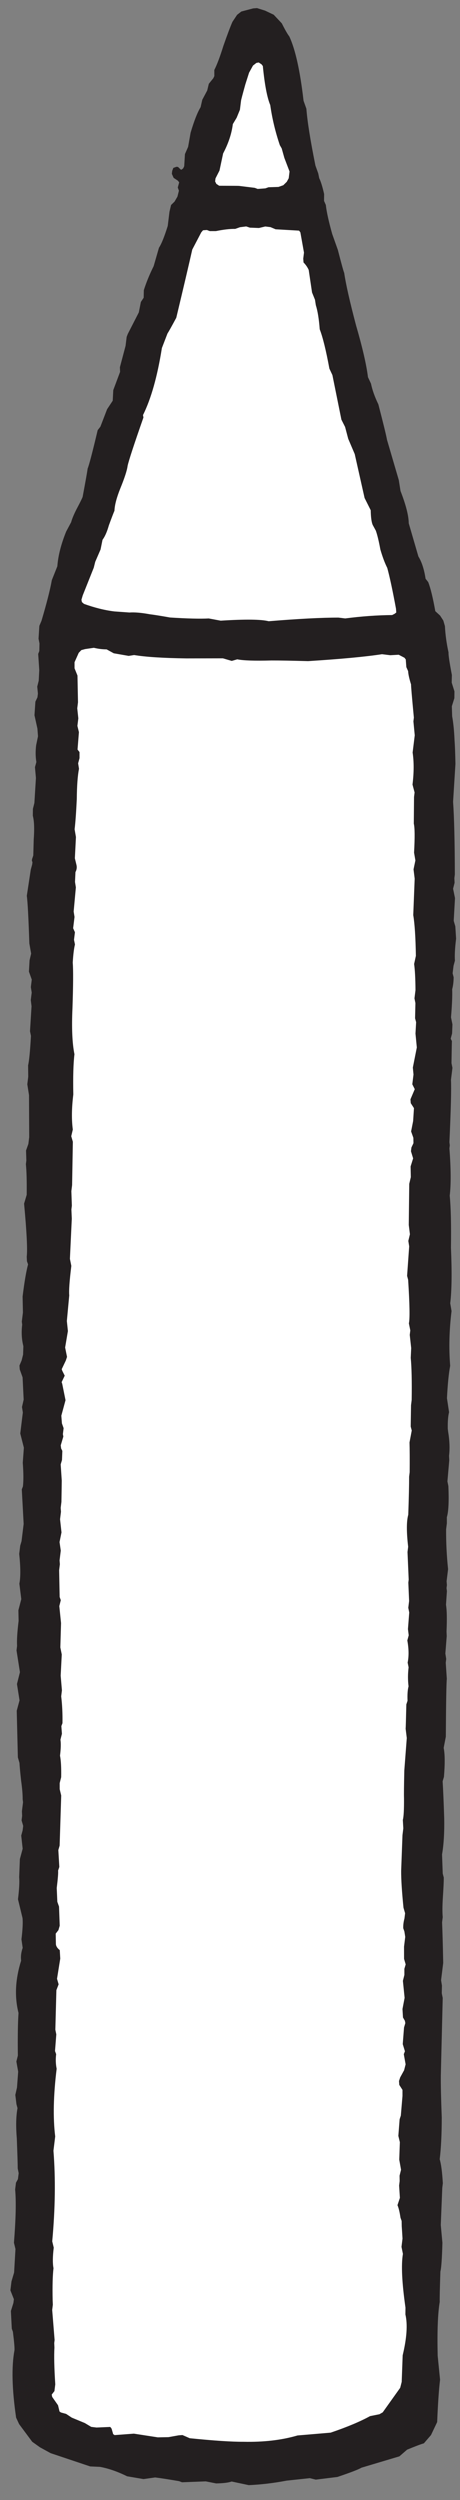 <?xml version="1.0" encoding="UTF-8" standalone="no"?>
<svg width="30px" height="163px" viewBox="0 0 30 163" version="1.1" xmlns="http://www.w3.org/2000/svg" xmlns:xlink="http://www.w3.org/1999/xlink">
    <rect x="0" y="0" width="30" height="163" fill="#808080" stroke="none"/>
    <!-- Generator: Sketch 3.7.2 (28276) - http://www.bohemiancoding.com/sketch -->
    <title>wit potlood</title>
    <desc>Created with Sketch.</desc>
    <defs></defs>
    <g id="Spelletjes" stroke="none" stroke-width="1" fill="none" fill-rule="evenodd">
        <g id="Kleuren" transform="translate(-589, -737)">
            <g id="wit-potlood" transform="translate(606.695, 818.997) rotate(7) translate(-606.695, -818.997) translate(586.462, 738.052)">
                <path d="M24.182,41.164 C24.05,40.999 23.869,40.933 23.639,40.966 C23.375,40.999 23.178,41.015 23.046,41.015 C22.685,40.983 22.208,41.065 21.615,41.262 C20.924,41.46 20.447,41.575 20.184,41.608 C18.769,41.904 17.684,42.085 16.927,42.151 C15.677,42.282 14.723,42.381 14.065,42.447 C11.564,42.611 9.689,42.759 8.439,42.891 C6.794,43.056 5.774,43.138 5.379,43.138 C4.82,43.006 4.376,42.924 4.047,42.891 C3.422,42.858 3.043,43.039 2.912,43.434 C2.846,43.697 2.846,43.928 2.912,44.125 C2.945,44.257 2.994,44.487 3.06,44.816 L3.306,46.494 C3.471,47.251 3.586,48.222 3.652,49.406 L3.899,52.219 C3.997,53.799 4.08,54.704 4.145,54.934 C4.31,55.461 4.425,56.365 4.491,57.649 C4.524,58.34 4.622,59.409 4.787,60.857 C4.787,61.153 4.869,61.614 5.034,62.239 C5.067,62.502 5.067,62.913 5.034,63.473 C5.165,64.131 5.297,65.151 5.429,66.533 C5.856,69.955 6.087,71.88 6.119,72.308 C6.185,73.558 6.399,75.401 6.761,77.836 L7.057,80.55 C7.057,81.175 7.156,82.113 7.353,83.364 C7.353,84.022 7.403,84.992 7.501,86.276 L7.649,87.658 C7.616,87.987 7.649,88.464 7.748,89.089 C7.748,89.155 7.715,89.286 7.649,89.484 C7.583,89.681 7.567,89.813 7.6,89.879 C7.633,90.01 7.682,90.175 7.748,90.372 C7.781,90.504 7.764,90.668 7.699,90.866 L7.995,91.606 C8.061,91.771 8.061,92.001 7.995,92.297 C7.929,92.626 7.896,92.84 7.896,92.939 C8.093,93.729 8.192,94.14 8.192,94.173 C8.126,95.324 8.192,96.246 8.39,96.937 C8.488,97.266 8.554,97.759 8.587,98.417 C8.587,99.108 8.636,99.602 8.735,99.898 C8.834,100.194 8.867,100.638 8.834,101.231 C8.932,101.626 8.982,102.037 8.982,102.465 L9.327,105.327 C9.557,106.611 9.821,108.519 10.117,111.053 C10.248,111.678 10.364,112.616 10.462,113.866 L10.709,116.729 C10.841,117.42 10.956,118.374 11.054,119.591 C11.186,120.941 11.285,121.878 11.351,122.405 L11.696,125.169 C11.795,125.564 11.778,126.041 11.647,126.6 C11.68,126.929 11.828,127.34 12.091,127.834 C12.222,128.393 12.255,129.298 12.189,130.549 L12.979,137.804 C13.012,138.396 13.078,138.89 13.176,139.285 C13.308,139.91 13.407,140.914 13.473,142.296 L13.818,145.356 C14.015,146.639 14.229,148.564 14.46,151.13 L14.953,153.894 C14.986,154.256 15.068,154.816 15.2,155.573 L15.15,156.165 C15.15,156.329 15.233,156.51 15.397,156.708 C15.496,156.839 15.611,157.037 15.743,157.3 C15.808,157.399 16.006,157.465 16.335,157.497 C16.598,157.662 17.042,157.81 17.667,157.942 C17.832,158.008 18.079,158.008 18.408,157.942 C18.737,157.843 18.967,157.827 19.098,157.892 C19.23,157.958 19.329,158.106 19.395,158.337 C19.46,158.369 19.691,158.337 20.085,158.238 C20.414,158.172 20.892,158.139 21.517,158.139 C22.142,158.139 22.602,158.123 22.898,158.09 C23.096,158.057 23.31,158.008 23.54,157.942 C23.77,157.909 24.001,157.925 24.231,157.991 C24.461,158.057 24.922,158.04 25.613,157.942 C28.08,157.81 29.906,157.497 31.091,157.004 C31.387,156.905 31.847,156.79 32.472,156.658 C33.097,156.56 33.558,156.445 33.854,156.313 C34.117,156.214 34.512,156 35.039,155.671 C35.532,155.342 35.927,155.128 36.223,155.03 C36.552,154.898 36.848,154.569 37.111,154.043 C37.342,153.582 37.506,153.138 37.605,152.71 C37.671,152.414 37.671,152.002 37.605,151.476 C37.539,150.785 37.506,150.374 37.506,150.242 C37.539,149.584 37.407,148.63 37.111,147.379 C36.815,146.096 36.667,145.125 36.667,144.467 C36.667,143.908 36.486,142.97 36.124,141.654 C35.993,141.325 35.927,140.881 35.927,140.321 C35.927,139.696 35.91,139.235 35.877,138.939 C35.548,137.722 35.4,136.817 35.433,136.225 C35.466,135.632 35.483,135.155 35.483,134.793 C35.45,134.201 35.335,133.773 35.137,133.51 C35.039,133.346 35.039,133.115 35.137,132.819 C35.269,132.391 35.335,132.161 35.335,132.128 C35.335,131.7 35.236,131.322 35.039,130.993 C34.874,130.532 34.858,130.039 34.989,129.512 C35.022,129.413 34.973,129.249 34.841,129.019 C34.742,128.755 34.693,128.574 34.693,128.476 C34.726,128.015 34.66,127.439 34.496,126.748 C34.561,126.222 34.578,125.843 34.545,125.613 L34.101,122.652 C34.068,122.257 33.986,121.763 33.854,121.171 L33.509,119.69 C33.476,118.374 33.41,117.403 33.311,116.778 C33.114,115.495 32.999,114.508 32.966,113.817 C32.999,112.468 32.949,111.497 32.818,110.905 C32.653,110.148 32.522,109.177 32.423,107.993 C32.291,106.084 32.226,105.113 32.226,105.081 C31.897,102.58 31.65,100.688 31.485,99.405 C31.222,97.134 31.025,95.242 30.893,93.729 C30.63,91.195 30.433,89.286 30.301,88.003 C30.235,87.378 30.087,86.457 29.857,85.239 C29.626,84.022 29.478,83.1 29.413,82.475 C29.084,79.81 28.87,77.819 28.771,76.503 C28.541,75.286 28.475,74.364 28.574,73.739 C28.639,73.443 28.607,72.999 28.475,72.406 C28.343,71.781 28.294,71.321 28.327,71.024 C28.36,70.794 28.327,70.564 28.228,70.333 C28.097,69.971 28.031,69.774 28.031,69.741 C28.13,69.445 28.162,69.215 28.13,69.05 C28.031,68.82 27.981,68.639 27.981,68.507 C28.047,67.158 27.981,66.155 27.784,65.496 C27.685,65.102 27.636,64.674 27.636,64.213 C27.504,63.621 27.439,63.16 27.439,62.831 C27.34,62.107 27.274,61.564 27.241,61.202 C27.241,60.61 27.208,60.166 27.143,59.87 C26.945,59.08 26.781,58.126 26.649,57.007 C26.55,55.724 26.468,54.753 26.402,54.095 C26.007,51.561 25.744,49.653 25.613,48.37 C25.448,47.712 25.366,47.218 25.366,46.889 C25.366,46.198 25.317,45.655 25.218,45.26 C25.053,43.944 24.84,42.99 24.576,42.397 C24.445,41.739 24.313,41.328 24.182,41.164 L24.182,41.164 Z" id="Shape" fill="#FFFFFF"></path>
                <path d="M23.096,40.769 C22.701,40.703 22.142,40.769 21.418,40.966 C20.464,41.229 19.888,41.377 19.691,41.41 C18.934,41.608 17.848,41.772 16.434,41.904 C14.69,42.167 13.621,42.282 13.226,42.249 L12.88,42.348 L12.634,42.348 L12.338,42.249 L9.969,42.595 C9.541,42.562 8.965,42.595 8.241,42.694 C7.452,42.759 6.876,42.792 6.514,42.792 L6.169,42.891 L5.28,42.842 L4.787,42.644 L4.293,42.644 L3.899,42.595 L3.257,42.743 L2.912,42.94 L2.714,43.237 L2.517,43.928 L2.566,44.421 L2.764,44.865 L3.06,46.543 L3.06,46.988 L3.208,48.123 L3.306,48.518 L3.405,49.702 L3.504,49.85 L3.553,50.196 L3.553,50.492 L3.603,50.837 L3.701,52.812 L3.652,52.812 C3.784,53.371 3.849,54.029 3.849,54.786 L3.997,55.329 L4.096,56.76 L4.244,57.106 L4.244,58.241 L4.343,58.586 L4.442,60.117 L4.54,60.511 L4.54,61.301 L4.639,61.548 L4.738,62.239 L4.738,63.423 C4.836,63.917 4.968,64.921 5.132,66.434 C5.231,67.685 5.396,68.672 5.626,69.396 C5.626,69.955 5.692,70.761 5.823,71.814 C5.889,72.933 5.971,73.739 6.07,74.233 L6.07,74.776 L6.218,75.072 C6.416,76.849 6.514,77.77 6.514,77.836 L6.514,78.28 L6.613,78.773 L6.613,79.218 L6.662,79.464 L6.662,79.761 L6.761,80.057 L6.958,82.673 L7.057,83.117 C7.09,83.512 7.123,84.137 7.156,84.992 L7.156,85.437 L7.254,85.831 L7.254,86.374 L7.205,86.671 L7.403,87.362 L7.353,88.447 L7.501,88.99 L7.501,89.188 L7.304,89.829 L7.353,90.076 L7.501,90.323 L7.403,90.619 L7.403,90.816 L7.748,91.754 L7.748,91.804 C7.748,92.264 7.715,92.61 7.649,92.84 L7.748,93.383 L7.896,93.729 L7.896,94.173 L7.797,94.765 L7.896,95.061 L7.995,95.209 L8.044,96.69 L8.143,97.085 C8.176,97.381 8.225,97.842 8.291,98.467 L8.291,98.812 L8.34,99.059 L8.34,99.602 L8.488,100.046 L8.538,100.392 L8.488,101.083 L8.636,101.626 C8.702,101.823 8.702,102.02 8.636,102.218 L8.735,102.514 L8.735,102.86 L8.982,104.686 L9.031,104.834 L9.031,105.179 L9.426,107.894 L9.525,108.338 L9.673,109.72 L9.87,110.609 L9.821,111.003 C10.018,111.727 10.117,112.303 10.117,112.731 L10.067,112.928 L10.166,113.422 L10.166,113.817 C10.232,114.047 10.265,114.409 10.265,114.903 L10.512,116.235 L10.413,116.63 L10.512,117.074 L10.66,117.469 C10.725,118.423 10.791,118.999 10.857,119.197 L10.956,120.677 L10.906,120.973 L11.005,121.862 L11.054,122.109 L11.104,123.491 C11.17,124.05 11.268,124.461 11.4,124.725 C11.4,124.988 11.449,125.366 11.548,125.86 L11.548,126.107 L11.4,126.353 L11.4,126.699 L11.499,127.192 C11.564,127.357 11.663,127.489 11.795,127.587 L11.893,128.031 L11.844,129.364 L11.943,129.66 L11.844,130.006 C11.91,130.466 11.926,130.845 11.893,131.141 C12.025,131.799 12.091,132.309 12.091,132.671 L12.239,132.967 C12.206,133.23 12.222,133.592 12.288,134.053 L12.338,134.25 L12.486,135.188 C12.551,137.031 12.716,138.495 12.979,139.581 L12.979,140.469 C13.341,142.246 13.555,144.221 13.621,146.392 L13.719,146.787 L14.065,150.193 L14.163,150.489 C14.131,150.719 14.246,151.46 14.509,152.71 L14.509,152.957 L14.608,153.253 C14.673,154.141 14.789,154.914 14.953,155.573 L14.953,155.918 L14.805,156.264 L14.854,156.51 L15.299,157.004 L15.447,157.448 L15.693,157.646 L16.039,157.646 C16.335,157.81 16.779,157.958 17.371,158.09 L17.815,158.287 L18.21,158.287 L18.654,158.188 L19,158.188 L19.148,158.534 L19.345,158.633 L19.444,158.633 L20.727,158.386 L22.306,158.435 L22.997,158.337 L23.639,158.139 L23.787,158.139 L24.28,158.287 C26.123,158.221 27.323,158.156 27.883,158.09 C29.232,157.925 30.4,157.629 31.387,157.201 L33.459,156.757 C34.479,156.296 35.302,155.836 35.927,155.375 L36.568,155.178 L36.864,154.931 L37.802,153.154 L37.901,152.661 L37.851,151.772 C37.786,151.575 37.753,151.295 37.753,150.933 C37.884,149.88 37.835,148.975 37.605,148.218 C37.605,147.824 37.473,147.182 37.21,146.294 C37.013,145.438 36.914,144.78 36.914,144.319 L36.766,143.875 L36.766,143.381 L36.667,142.542 L36.568,142.148 L36.47,141.95 L36.223,141.259 L36.322,140.766 L36.124,139.926 L36.124,139.63 L36.075,139.285 L36.124,138.89 L35.927,138.248 L35.877,137.113 L35.729,136.669 L35.68,135.682 L35.729,135.484 C35.664,134.892 35.647,134.448 35.68,134.152 L35.581,133.658 L35.335,133.214 L35.335,133.066 L35.581,132.523 L35.581,132.029 L35.384,131.437 L35.433,131.19 L35.236,130.746 L35.187,129.759 L35.285,129.413 L35.088,128.969 L34.989,128.476 L34.989,127.785 L34.792,126.699 L34.792,126.304 L34.742,125.909 L34.792,125.564 L34.644,125.218 L34.545,124.428 L34.594,123.787 L34.348,123.244 L34.348,122.257 L34.2,121.911 L33.558,117.222 L33.41,114.804 C33.311,114.409 33.229,113.833 33.163,113.076 L33.213,112.879 L33.114,110.954 L32.966,110.312 L32.818,108.733 C32.752,108.239 32.736,107.861 32.768,107.598 C32.67,107.17 32.62,106.742 32.62,106.315 L32.522,106.018 C32.587,105.525 32.538,105.064 32.374,104.636 L32.374,104.291 L32.176,102.465 C32.176,102.333 32.094,101.807 31.929,100.885 L31.979,100.688 L31.633,98.911 L31.633,98.565 C31.469,97.315 31.387,96.608 31.387,96.443 C31.288,95.357 31.206,94.551 31.14,94.025 L31.189,93.679 C31.091,92.857 30.992,92.231 30.893,91.804 L30.992,91.014 L30.893,90.718 L30.794,89.632 L30.696,89.385 L30.696,88.99 C30.597,87.773 30.465,86.868 30.301,86.276 L30.252,85.634 L30.104,84.844 L30.104,84.499 L29.906,84.055 C29.939,83.758 29.807,82.821 29.511,81.241 L29.413,80.994 L29.314,79.07 L29.215,78.724 L29.265,78.329 L29.117,77.688 L28.87,75.072 L28.87,74.578 L28.82,74.282 L28.87,73.394 L28.722,72.9 L28.722,72.703 L28.771,72.406 L28.722,71.962 L28.574,71.617 L28.623,70.975 L28.524,70.087 L28.278,69.692 L28.278,69.593 L28.426,69.099 L28.426,68.853 L28.228,68.557 L28.228,68.359 C28.294,68.03 28.278,67.734 28.179,67.471 L28.278,66.138 L28.031,65.25 L27.981,64.509 L27.883,64.213 L27.784,63.275 L27.685,63.029 L27.685,62.486 C27.62,61.696 27.537,61.12 27.439,60.758 L27.488,60.265 C27.323,59.047 27.159,58.159 26.994,57.599 L26.797,55.23 L26.649,54.638 L26.649,54.046 L26.501,53.552 L26.353,51.923 L26.254,51.627 L26.057,49.998 L26.057,49.653 L25.909,49.159 L25.81,47.777 L25.613,47.136 L25.662,46.001 L25.415,45.063 L25.415,44.865 L24.971,42.644 C24.807,42.184 24.708,41.904 24.675,41.805 L24.527,41.558 L24.428,41.015 L24.231,40.818 L23.737,40.621 C23.343,40.686 23.129,40.736 23.096,40.769 L23.096,40.769 Z M22.652,41.312 L22.8,41.262 L23.145,41.312 C23.244,41.246 23.408,41.196 23.639,41.164 L23.935,41.312 L24.033,41.756 L24.182,42.003 C24.182,42.068 24.28,42.332 24.478,42.792 C24.511,43.286 24.659,43.993 24.922,44.915 L24.922,45.161 L25.119,46.05 L25.119,47.185 C25.284,47.942 25.366,48.633 25.366,49.258 L25.514,49.752 C25.481,50.179 25.547,50.854 25.711,51.775 L25.81,52.071 L25.909,52.565 L26.007,53.651 L26.106,54.144 L26.106,54.687 L26.254,55.329 L26.452,57.698 C26.616,58.257 26.781,59.113 26.945,60.265 L26.896,60.808 C26.994,61.17 27.077,61.745 27.143,62.535 L27.143,63.078 L27.241,63.374 L27.34,64.361 L27.488,64.608 L27.488,65.348 L27.735,66.237 L27.636,67.52 L27.735,67.964 L27.685,68.359 L27.735,68.705 L27.883,69.001 L27.735,69.593 L27.784,69.939 L28.031,70.235 L28.08,70.975 L28.031,71.715 L28.228,72.11 L28.228,72.357 L28.179,72.653 L28.179,72.999 L28.327,73.443 L28.278,74.381 L28.376,74.627 L28.327,75.072 L28.574,77.786 L28.722,78.181 L28.87,81.093 L29.018,81.389 C29.281,82.87 29.413,83.775 29.413,84.104 L29.561,84.598 L29.561,84.894 L29.659,85.535 L29.758,85.733 L29.758,86.374 C29.923,86.934 30.054,87.822 30.153,89.04 L30.153,89.434 L30.252,89.731 L30.35,90.816 L30.449,91.063 L30.35,91.804 C30.449,92.231 30.548,92.873 30.646,93.729 L30.597,94.025 C30.663,94.551 30.745,95.374 30.844,96.493 L30.844,96.838 C30.91,97.43 31.008,98.023 31.14,98.615 L31.091,98.911 L31.436,100.688 L31.436,100.885 L31.683,102.86 L31.683,103.057 C31.749,103.254 31.781,103.551 31.781,103.945 L31.831,104.291 L31.831,104.686 C31.962,105.081 32.028,105.541 32.028,106.068 L32.078,106.413 C32.078,106.841 32.127,107.252 32.226,107.647 L32.423,110.411 L32.571,111.003 L32.67,112.83 L32.62,113.076 C32.686,113.471 32.768,114.08 32.867,114.903 L32.966,116.285 L33.065,116.828 L33.015,117.272 L33.706,122.059 L33.805,122.405 C33.871,122.635 33.871,122.849 33.805,123.046 L33.805,123.392 L33.953,123.589 L34.052,123.886 L34.052,124.478 L34.15,125.317 L34.249,125.613 L34.249,125.909 L34.298,126.304 L34.249,126.748 L34.446,127.834 L34.446,128.525 L34.545,129.167 L34.693,129.364 L34.693,129.463 L34.644,129.71 L34.693,130.845 L34.89,131.289 L34.841,131.486 L35.039,132.128 L35.039,132.424 L34.841,132.918 L34.792,133.214 L34.841,133.559 L35.088,133.856 L35.137,134.201 C35.104,134.464 35.121,134.876 35.187,135.435 L35.137,135.632 L35.187,136.817 L35.335,137.212 L35.433,138.347 L35.532,138.643 L35.581,138.939 L35.532,139.334 L35.631,139.68 L35.631,139.976 L35.779,140.766 L35.68,141.308 L35.927,142.148 L36.026,142.345 L36.124,142.641 L36.223,143.431 L36.223,143.974 L36.371,144.418 C36.371,145.372 36.585,146.524 37.013,147.873 L37.062,148.317 C37.292,148.975 37.342,149.847 37.21,150.933 L37.358,152.611 L37.259,153.006 L36.42,154.585 L36.322,154.684 L35.68,154.931 C35.121,155.326 34.331,155.77 33.311,156.264 L31.189,156.708 C29.84,157.267 27.554,157.613 24.33,157.744 L23.885,157.596 L23.54,157.596 L22.898,157.843 L22.257,157.892 L20.678,157.843 L19.543,158.09 L19.444,157.843 L19.197,157.646 L18.605,157.646 L18.161,157.794 L17.914,157.744 L17.519,157.596 C16.861,157.399 16.417,157.234 16.187,157.103 L15.891,157.103 L15.743,156.757 L15.348,156.313 L15.496,156.066 L15.496,155.523 C15.397,154.306 15.249,153.434 15.052,152.907 L15.052,152.661 L14.706,150.736 L14.706,150.39 L14.608,150.094 L14.262,146.688 L14.163,146.294 C14.131,144.451 13.917,142.493 13.522,140.42 L13.473,139.482 C13.242,138.396 13.094,136.932 13.028,135.09 C12.963,134.662 12.913,134.349 12.88,134.152 L12.831,133.954 L12.732,132.918 L12.634,132.572 C12.634,132.243 12.568,131.75 12.436,131.092 C12.469,130.861 12.453,130.516 12.387,130.055 L12.535,129.611 L12.387,129.265 L12.387,127.982 L12.288,127.34 L12.041,127.094 L11.992,126.995 L11.943,126.699 L11.943,126.452 L12.041,126.255 L12.091,125.86 L11.893,124.577 L11.795,124.231 L11.647,123.441 L11.597,122.059 C11.531,121.566 11.482,121.204 11.449,120.973 L11.499,120.677 C11.301,118.539 11.202,117.436 11.202,117.37 L10.956,116.63 L11.054,116.235 L10.709,113.767 C10.709,113.405 10.676,113.126 10.61,112.928 L10.66,112.731 C10.627,112.139 10.528,111.546 10.364,110.954 L10.413,110.559 L10.166,109.621 C10.166,108.93 10.1,108.322 9.969,107.795 L9.821,106.216 L9.722,106.018 L9.574,105.13 L9.574,104.735 L9.475,104.538 L9.228,102.86 L9.278,102.465 L9.179,102.169 C9.212,101.938 9.163,101.56 9.031,101.033 C9.097,100.408 9.048,99.898 8.883,99.503 L8.883,99.01 L8.834,98.812 L8.834,98.417 L8.686,96.986 L8.587,96.591 L8.488,95.061 L8.39,94.864 L8.34,94.716 L8.439,94.123 L8.439,93.975 L8.39,93.58 L8.241,93.235 L8.192,92.889 C8.258,92.659 8.291,92.297 8.291,91.804 L8.241,91.557 L7.945,90.718 L7.945,90.668 L8.044,90.422 L8.044,90.175 L7.847,89.829 L7.995,89.286 L8.044,88.941 L7.896,88.349 C7.929,87.888 7.945,87.542 7.945,87.312 L7.748,86.671 L7.797,86.374 C7.797,85.947 7.764,85.618 7.699,85.387 L7.699,84.943 C7.633,84.68 7.6,84.038 7.6,83.018 L7.452,82.574 C7.353,81.422 7.287,80.55 7.254,79.958 L7.205,79.711 L7.205,79.366 L7.156,79.168 L7.156,78.724 L7.057,78.181 C7.09,77.819 7.057,77.276 6.958,76.552 C6.827,75.697 6.761,75.154 6.761,74.924 L6.564,74.627 L6.613,74.183 C6.448,73.295 6.366,72.489 6.366,71.765 C6.202,70.679 6.119,69.856 6.119,69.297 C5.889,68.606 5.725,67.635 5.626,66.385 C5.494,64.904 5.379,63.917 5.28,63.423 L5.28,62.19 L5.182,61.4 L5.034,61.153 L5.083,60.462 L4.984,60.067 L4.886,58.488 L4.787,58.142 L4.738,57.55 L4.787,57.353 L4.787,56.958 L4.59,56.612 L4.491,55.23 L4.343,54.737 C4.376,54.309 4.343,53.651 4.244,52.762 C4.145,51.907 4.113,51.249 4.145,50.788 L4.096,50.492 L4.096,50.146 L4.047,49.9 L4.047,49.702 L3.948,49.505 L3.849,48.419 L3.751,48.024 L3.701,47.531 L3.553,46.938 L3.603,46.494 C3.471,45.902 3.372,45.31 3.306,44.717 L3.109,44.273 L3.06,43.977 L3.208,43.483 L3.306,43.335 L3.948,43.138 L4.688,43.187 L5.182,43.385 L6.267,43.434 L6.613,43.335 C6.975,43.335 7.534,43.286 8.291,43.187 C9.015,43.088 9.574,43.056 9.969,43.088 L11.202,42.891 C11.696,42.891 12.074,42.858 12.338,42.792 C12.469,42.858 12.683,42.891 12.979,42.891 L13.325,42.792 C14.706,42.792 16.368,42.611 18.309,42.249 C20.842,41.723 22.29,41.41 22.652,41.312 L22.652,41.312 Z" id="Shape" fill="#FFFFFF"></path>
                <path d="M7.6,15.103 C7.337,15.366 7.156,15.811 7.057,16.436 C7.057,16.502 7.024,16.995 6.958,17.917 C6.925,18.246 6.893,18.756 6.86,19.447 C6.794,20.072 6.695,20.565 6.564,20.927 C6.202,22.178 5.971,23.165 5.873,23.889 C5.609,25.666 5.461,26.587 5.429,26.653 C5.363,26.949 5.017,28.89 4.392,32.477 C3.964,34.813 3.537,36.721 3.109,38.202 L2.714,39.683 C2.681,39.913 2.764,40.078 2.961,40.176 C3.06,40.209 3.274,40.242 3.603,40.275 C3.997,40.341 4.474,40.374 5.034,40.374 C5.363,40.341 5.84,40.308 6.465,40.275 C9.36,40.275 11.351,40.193 12.436,40.028 C12.897,39.897 13.538,39.798 14.361,39.732 C15.315,39.666 15.973,39.601 16.335,39.535 C17.19,39.337 18.473,39.14 20.184,38.943 L21.763,38.597 C22.619,38.465 23.063,38.367 23.096,38.301 C23.227,38.169 23.211,37.939 23.046,37.61 C22.882,37.281 22.767,37.05 22.701,36.919 C22.537,36.261 22.388,35.767 22.257,35.438 C21.961,34.912 21.747,34.484 21.615,34.155 C21.451,33.661 21.237,33.201 20.974,32.773 C20.809,32.115 20.628,31.638 20.431,31.342 C20.299,31.111 20.135,30.667 19.937,30.009 C19.74,29.417 19.329,28.495 18.704,27.245 C18.111,26.093 17.717,25.172 17.519,24.481 C17.256,23.593 16.911,22.688 16.483,21.766 C16.154,20.516 15.841,19.595 15.545,19.002 L14.805,16.781 C14.608,16.551 14.476,16.386 14.41,16.288 C14.344,15.63 14.262,15.153 14.163,14.856 C14.032,14.56 13.917,14.379 13.818,14.313 C13.719,14.248 13.489,14.248 13.127,14.313 C12.831,14.346 12.37,14.363 11.745,14.363 C11.153,14.363 10.693,14.396 10.364,14.462 C9.706,14.593 9.212,14.725 8.883,14.856 C8.192,14.856 7.764,14.939 7.6,15.103 L7.6,15.103 Z" id="Shape" fill="#FFFFFF"></path>
                <path d="M10.66,14.215 L10.413,14.165 L8.439,14.659 L8.093,14.708 L7.847,14.659 L7.551,14.807 L7.304,15.004 L6.86,16.238 C6.761,17.258 6.58,18.788 6.317,20.829 L5.675,22.902 C5.544,25.04 5.313,26.537 4.984,27.393 L4.984,27.59 C4.59,29.532 4.392,30.552 4.392,30.651 C4.359,30.947 4.261,31.49 4.096,32.279 C3.932,32.937 3.849,33.464 3.849,33.859 C3.553,35.109 3.389,35.751 3.356,35.784 L3.306,36.425 L3.01,37.215 L2.961,37.659 C2.632,38.91 2.451,39.65 2.418,39.88 L2.517,40.176 L2.764,40.374 L4.935,40.67 L5.626,40.571 L5.922,40.621 C6.383,40.522 7.106,40.505 8.093,40.571 C8.587,40.571 9.311,40.538 10.265,40.473 L12.486,40.324 L12.436,40.028 L12.486,40.275 C13.538,40.045 14.377,39.979 15.002,40.078 L19.543,39.239 L19.937,39.239 L22.997,38.646 L23.293,38.498 L23.441,38.252 L23.441,37.906 C23.31,37.61 22.997,36.721 22.504,35.241 C22.306,34.978 22.109,34.616 21.911,34.155 C21.747,33.628 21.599,33.234 21.467,32.97 L21.221,32.575 C21.122,32.378 21.04,32.082 20.974,31.687 C20.743,31.292 20.579,31.045 20.48,30.947 C19.987,29.631 19.658,28.693 19.493,28.133 L18.95,27.245 L18.654,26.455 L18.358,26.06 L17.421,23.247 L17.174,22.852 C16.878,22.128 16.631,21.421 16.434,20.73 L16.236,20.384 C16.203,19.858 16.055,19.348 15.792,18.854 L15.693,18.509 L15.447,18.065 L15.052,16.633 L14.657,16.14 L14.657,15.597 L14.213,14.215 L13.966,14.017 L13.621,13.968 L12.387,14.067 L11.992,14.017 L11.597,14.017 L11.153,14.165 L10.66,14.215 L10.66,14.215 Z M7.896,15.202 L8.093,15.251 L8.587,15.202 L9.771,14.906 L10.117,14.758 L10.413,14.708 L11.301,14.708 L11.696,14.56 L11.943,14.511 L12.338,14.61 L13.621,14.511 L13.719,14.511 L14.114,15.646 L14.114,16.041 L14.163,16.386 L14.46,16.683 L14.558,16.831 L14.953,18.262 L15.2,18.706 L15.299,19.052 C15.463,19.381 15.611,19.874 15.743,20.532 L15.94,20.927 C16.137,21.717 16.384,22.441 16.68,23.099 L16.927,23.494 L17.865,26.307 L18.161,26.702 L18.457,27.442 L19,28.38 L20.036,31.193 L20.48,31.884 C20.546,32.312 20.628,32.625 20.727,32.822 L20.974,33.217 C21.566,34.599 21.911,35.356 22.01,35.488 C22.175,35.817 22.323,36.327 22.454,37.018 L22.898,38.005 L22.898,38.103 L22.849,38.153 L19.888,38.696 C19.263,38.63 18.44,38.712 17.421,38.943 C16.302,39.239 15.479,39.436 14.953,39.535 C14.591,39.469 14.015,39.469 13.226,39.535 L11.893,39.88 L11.054,39.831 C10.791,39.897 9.969,39.963 8.587,40.028 L6.218,40.028 L5.922,40.078 C5.659,40.045 5.33,40.061 4.935,40.127 C4.113,40.061 3.471,39.979 3.01,39.88 L2.961,39.88 C2.994,39.617 3.175,38.91 3.504,37.758 L3.553,37.363 L3.8,36.524 L3.899,35.882 C3.964,35.751 4.129,35.093 4.392,33.908 C4.392,33.546 4.474,33.036 4.639,32.378 C4.803,31.687 4.886,31.177 4.886,30.848 C4.919,30.354 5.132,29.269 5.527,27.59 L5.527,27.442 L5.577,27.393 C5.938,25.649 6.152,24.185 6.218,23 L6.416,22.062 C6.448,21.997 6.596,21.618 6.86,20.927 C7.09,18.92 7.254,17.406 7.353,16.386 L7.748,15.301 L7.797,15.251 L7.896,15.202 L7.896,15.202 Z" id="Shape" fill="#FFFFFF"></path>
                <path d="M10.364,4.689 L10.265,4.047 C10.166,3.751 10.002,3.652 9.771,3.751 C9.574,3.784 9.426,4.146 9.327,4.837 C9.294,4.936 9.261,5.396 9.228,6.219 C9.163,6.778 9.064,7.206 8.932,7.502 C8.768,7.831 8.57,8.736 8.34,10.217 L8.241,10.908 C8.241,11.072 8.176,11.286 8.044,11.549 C8.044,11.879 8.373,12.01 9.031,11.944 L10.314,11.944 C10.873,11.911 11.285,11.829 11.548,11.698 C12.667,11.467 12.996,10.908 12.535,10.019 C11.778,8.506 11.351,7.617 11.252,7.354 C10.791,6.203 10.495,5.314 10.364,4.689 L10.364,4.689 Z" id="Shape" fill="#FFFFFF"></path>
                <path d="M9.08,4.343 L9.08,4.788 L8.982,5.182 L8.784,6.91 L8.686,7.354 L8.488,7.798 C8.455,8.391 8.324,9.049 8.093,9.773 L7.995,10.957 L7.748,11.5 L7.748,11.846 L7.995,12.142 L8.291,12.24 C8.719,12.24 9.179,12.191 9.673,12.092 L10.61,12.092 L10.808,12.142 L10.857,12.142 L11.449,12.043 L11.647,11.944 L12.239,11.846 L12.634,11.648 L12.88,11.352 L13.078,11.007 L13.028,10.464 L12.782,9.871 L12.584,9.575 L12.338,8.934 L12.14,8.736 C11.844,8.144 11.548,7.321 11.252,6.268 C11.054,5.939 10.775,5.1 10.413,3.751 L10.265,3.554 L9.919,3.455 L9.623,3.504 L9.327,3.8 L9.08,4.343 L9.08,4.343 Z M9.87,3.998 L9.969,3.998 C10.133,5.051 10.396,5.873 10.758,6.466 C11.022,7.387 11.334,8.243 11.696,9.032 L11.893,9.23 L12.091,9.822 L12.338,10.167 L12.535,10.612 L12.535,10.908 L12.288,11.253 L12.091,11.352 L11.499,11.451 L11.548,11.698 L11.4,11.451 L11.301,11.549 L10.857,11.599 L10.709,11.549 L8.39,11.698 L8.34,11.698 L8.291,11.648 L8.291,11.599 L8.488,11.105 L8.636,9.921 C8.867,9.23 8.998,8.572 9.031,7.946 L9.228,7.502 L9.327,6.959 L9.327,6.367 L9.426,5.923 L9.623,4.491 L9.87,3.998 L9.87,3.998 Z" id="Shape" fill="#FFFFFF"></path>
                <path d="M11.696,1.777 C11.564,1.645 11.367,1.382 11.104,0.987 L10.512,0.494 L9.919,0.296 L9.377,0.197 L9.13,0.247 L8.39,0.543 L8.143,0.79 L7.896,1.283 C7.797,1.612 7.666,2.155 7.501,2.912 C7.37,3.636 7.238,4.179 7.106,4.541 L7.156,4.936 L7.106,5.084 L6.86,5.479 L6.81,5.923 L6.564,6.564 L6.514,7.058 C6.35,7.42 6.202,7.996 6.07,8.786 L6.021,9.723 L5.873,10.217 L5.922,11.007 L5.873,11.155 L5.774,11.253 L5.725,11.253 L5.527,11.105 L5.429,11.105 L5.231,11.204 L5.182,11.401 L5.182,11.599 L5.33,11.846 L5.626,11.994 L5.725,12.092 L5.675,12.438 L5.774,12.635 L5.725,13.03 L5.577,13.376 L5.379,13.622 L5.33,14.067 L5.33,15.004 C5.198,15.728 5.067,16.222 4.935,16.485 L4.738,17.719 C4.54,18.278 4.392,18.821 4.293,19.348 L4.343,19.841 L4.195,20.138 L4.145,20.829 L3.603,22.309 L3.553,22.507 L3.553,23.099 L3.356,24.53 L3.405,24.826 L3.109,26.06 L3.158,26.751 L2.862,27.344 L2.566,28.528 L2.418,28.775 C2.254,30.256 2.139,31.111 2.073,31.342 C2.073,31.539 2.04,32.164 1.974,33.217 C1.941,33.349 1.842,33.628 1.678,34.056 C1.546,34.418 1.464,34.714 1.431,34.945 L1.184,35.586 C0.954,36.442 0.855,37.215 0.888,37.906 L0.642,38.844 C0.609,39.469 0.494,40.374 0.296,41.558 L0.197,41.904 L0.247,42.743 L0.345,43.039 L0.395,43.533 L0.345,43.73 L0.543,44.767 L0.592,45.458 L0.543,45.852 L0.642,46.297 L0.642,46.543 L0.543,46.84 L0.592,47.728 L0.888,48.567 L0.987,49.061 L0.938,49.653 C0.938,50.048 0.987,50.41 1.086,50.739 L1.036,51.084 L1.184,51.775 L1.283,53.404 L1.234,53.799 L1.283,54.243 C1.415,54.572 1.497,55.082 1.53,55.773 L1.629,56.81 L1.579,57.056 L1.579,57.155 L1.629,57.254 L1.629,57.402 L1.579,57.747 L1.53,59.475 C1.629,59.837 1.81,60.857 2.073,62.535 L2.27,63.177 L2.221,63.621 L2.27,64.361 L2.517,64.855 L2.517,65.348 L2.616,65.694 L2.616,66.187 L2.714,66.582 L2.813,68.211 L2.912,68.507 C2.977,69.494 2.994,70.136 2.961,70.432 L3.06,71.172 L3.06,71.666 L3.257,72.357 L3.603,75.072 L3.603,75.516 L3.504,75.96 L3.603,76.602 L3.603,76.849 C3.701,77.276 3.8,77.934 3.899,78.823 L3.8,79.415 C4.195,81.225 4.392,82.36 4.392,82.821 L4.442,83.117 L4.54,83.314 C4.474,83.775 4.442,84.482 4.442,85.437 L4.59,86.473 L4.59,87.065 L4.639,87.263 C4.639,87.756 4.721,88.217 4.886,88.645 L4.935,89.188 L4.886,89.583 L4.787,89.928 L4.836,90.175 L5.083,90.668 L5.33,92.1 L5.28,92.593 L5.379,92.939 L5.379,94.321 L5.725,95.209 L5.774,96.196 C5.906,96.854 5.971,97.364 5.971,97.726 L5.922,97.924 L6.317,100.145 L6.317,101.28 L6.267,101.576 L6.267,102.119 C6.465,102.975 6.547,103.616 6.514,104.044 L6.761,105.031 L6.662,105.772 L6.761,106.463 C6.761,107.186 6.794,107.729 6.86,108.091 L6.86,108.387 L7.254,109.769 L7.156,110.559 L7.452,111.596 L7.353,112.287 L7.797,115.297 L7.945,115.643 C7.978,115.84 8.061,116.219 8.192,116.778 C8.324,117.272 8.406,117.667 8.439,117.963 L8.488,118.16 L8.488,118.752 L8.538,119.049 L8.538,119.345 L8.686,119.69 L8.686,119.986 L8.636,120.332 L8.834,121.171 L8.735,121.862 L8.834,123.046 C8.899,123.343 8.932,123.82 8.932,124.478 L9.377,125.662 C9.442,125.959 9.475,126.419 9.475,127.044 L9.623,127.587 C9.557,127.883 9.557,128.163 9.623,128.426 C9.393,129.677 9.475,130.812 9.87,131.832 C9.903,132.457 10.002,133.378 10.166,134.596 L10.117,134.991 L10.314,135.632 L10.364,136.669 L10.314,137.162 L10.462,137.755 L10.561,138.002 C10.528,138.528 10.594,139.186 10.758,139.976 C10.923,140.996 11.022,141.638 11.054,141.901 L11.153,142.197 L11.153,142.592 L11.054,142.839 L11.054,143.283 C11.219,144.04 11.334,145.191 11.4,146.738 L11.548,147.133 L11.647,148.663 L11.548,149.255 L11.548,149.847 L11.844,150.39 L11.844,150.637 L11.745,151.18 L11.943,152.315 L12.041,152.512 C12.206,153.171 12.288,153.565 12.288,153.697 C12.222,154.783 12.436,156.231 12.93,158.04 L13.176,158.435 L14.163,159.472 L14.706,159.768 L15.447,160.064 L18.111,160.607 L18.753,160.558 C19.312,160.591 19.921,160.722 20.579,160.952 L21.665,161.002 L22.405,160.804 C22.767,160.804 23.293,160.821 23.984,160.854 L24.182,160.903 L25.711,160.656 L26.402,160.706 C26.863,160.64 27.192,160.558 27.389,160.459 L28.524,160.558 C29.314,160.426 30.12,160.229 30.942,159.965 L32.423,159.62 L32.818,159.669 L34.2,159.324 C35.022,158.929 35.516,158.666 35.68,158.534 L38.049,157.497 L38.493,157.004 C39.019,156.708 39.365,156.527 39.529,156.461 L39.924,155.869 L40.22,154.98 C40.122,153.763 40.072,152.842 40.072,152.216 L39.727,150.686 C39.496,149.107 39.398,147.939 39.431,147.182 C39.398,146.984 39.332,146.326 39.233,145.208 C39.266,144.977 39.233,144.352 39.135,143.332 L38.888,142.197 L38.69,139.778 L38.69,139.482 C38.559,138.758 38.427,138.248 38.296,137.952 C38.296,137.228 38.23,136.323 38.098,135.238 C37.901,134.02 37.769,133.115 37.703,132.523 L37.21,127.489 L37.111,127.192 L37.062,126.699 L36.963,126.353 L36.963,125.218 C36.799,124.066 36.667,123.195 36.568,122.602 L36.568,122.257 C36.503,121.961 36.453,121.533 36.42,120.973 C36.387,120.381 36.355,119.953 36.322,119.69 L36.223,119.443 L36.026,118.209 C36.058,117.551 36.009,116.762 35.877,115.84 C35.713,114.787 35.581,113.998 35.483,113.471 L35.532,113.175 C35.499,112.32 35.417,111.694 35.285,111.3 L35.335,110.559 C35.071,108.289 34.94,107.038 34.94,106.808 L34.742,105.772 L34.742,105.525 L34.644,105.179 L34.594,104.044 L34.545,103.748 C34.479,102.925 34.397,102.35 34.298,102.02 L34.249,101.132 L34.2,100.935 L34.2,100.737 L34.15,100.49 L34.15,99.701 C33.953,98.845 33.805,97.99 33.706,97.134 L33.706,96.739 L33.657,96.344 C33.723,95.982 33.673,95.308 33.509,94.321 L33.41,94.025 L33.361,92.643 L33.311,92.347 C33.311,91.886 33.229,91.376 33.065,90.816 L33.015,90.619 C32.949,90.158 32.933,89.796 32.966,89.533 L32.719,88.645 C32.653,87.723 32.637,87.016 32.67,86.522 C32.439,85.404 32.324,84.219 32.324,82.969 L32.176,82.475 C32.176,81.653 32.045,80.452 31.781,78.872 C31.617,77.359 31.452,76.24 31.288,75.516 C31.288,74.792 31.156,73.772 30.893,72.456 L30.893,72.258 L30.844,72.061 C30.679,69.922 30.548,68.573 30.449,68.014 L30.449,67.224 L30.35,66.928 C30.252,66.006 30.202,65.529 30.202,65.496 L30.104,65.348 L30.153,65.003 L30.104,64.411 L29.955,63.966 C29.923,63.144 29.873,62.535 29.807,62.14 C29.84,61.91 29.84,61.647 29.807,61.35 L29.709,61.104 L29.709,60.61 L29.758,60.265 C29.692,59.936 29.659,59.458 29.659,58.833 L29.511,58.044 L29.363,57.698 L29.265,56.217 L29.067,55.625 L29.117,55.23 L29.067,54.934 L29.067,54.687 C28.804,52.581 28.574,51.018 28.376,49.998 L28.228,47.531 C28.13,46.84 28.047,46.33 27.981,46.001 C27.883,45.408 27.768,44.898 27.636,44.47 L27.537,43.829 L27.636,43.286 L27.587,42.842 L27.34,42.299 L27.291,41.805 C27.027,40.983 26.896,40.505 26.896,40.374 C26.698,39.814 26.55,39.255 26.452,38.696 L26.304,38.35 L26.057,38.054 L25.711,37.807 C25.448,36.952 25.218,36.343 25.02,35.981 L24.823,35.784 C24.659,35.191 24.445,34.731 24.182,34.402 L23.293,32.329 C23.227,31.835 22.964,31.161 22.504,30.305 L22.306,29.614 L21.221,27.097 C21.155,26.867 20.875,26.126 20.382,24.876 C20.085,24.415 19.872,23.987 19.74,23.593 L19.493,23.198 C19.296,22.408 18.901,21.322 18.309,19.94 C17.717,18.459 17.322,17.357 17.124,16.633 C17.092,16.6 16.894,16.123 16.532,15.202 L16.039,14.215 C15.71,13.425 15.496,12.816 15.397,12.389 L15.249,12.142 L15.2,11.698 C15.035,11.237 14.887,10.908 14.756,10.71 L14.657,10.414 L14.41,9.921 C13.884,8.341 13.538,7.14 13.374,6.318 L13.127,5.824 C12.667,3.916 12.189,2.567 11.696,1.777 L11.696,1.777 Z M10.117,3.8 L10.215,3.899 C10.479,5.084 10.742,5.906 11.005,6.367 C11.235,7.223 11.548,8.062 11.943,8.884 L12.091,9.082 L12.338,9.674 L12.782,10.513 L12.782,10.957 L12.683,11.204 L12.486,11.451 L12.189,11.599 L11.548,11.698 L11.351,11.796 L10.857,11.895 L10.66,11.846 L9.623,11.846 C9.59,11.846 9.163,11.895 8.34,11.994 L8.143,11.895 L8.044,11.747 L8.044,11.549 L8.241,11.007 L8.34,9.871 C8.603,9.18 8.735,8.522 8.735,7.897 L8.932,7.453 L9.08,6.91 L9.08,6.318 C9.08,6.252 9.13,5.89 9.228,5.232 L9.377,4.442 L9.574,3.949 L9.771,3.751 L9.919,3.702 L10.117,3.8 L10.117,3.8 Z M7.106,16.337 L7.551,15.153 L7.649,15.004 L7.896,14.955 L8.093,15.004 L8.488,14.955 C8.982,14.791 9.393,14.692 9.722,14.659 L10.018,14.511 L10.413,14.412 L10.66,14.462 L11.252,14.412 L11.647,14.264 L11.992,14.264 L12.338,14.363 L13.867,14.264 L13.966,14.363 L14.361,15.646 L14.361,16.041 L14.41,16.288 C14.575,16.419 14.706,16.567 14.805,16.732 L15.2,18.163 L15.447,18.608 L15.545,18.953 C15.71,19.315 15.858,19.825 15.989,20.483 C16.253,20.977 16.565,21.799 16.927,22.951 L17.174,23.346 L18.111,26.159 L18.408,26.603 L18.704,27.344 L19.247,28.281 L20.234,31.045 L20.727,31.786 C20.793,32.246 20.875,32.559 20.974,32.724 L21.221,33.069 C21.352,33.332 21.5,33.727 21.665,34.254 C21.862,34.714 22.059,35.093 22.257,35.389 C22.487,35.948 22.783,36.804 23.145,37.955 L23.195,38.202 L23.096,38.301 L22.948,38.4 C21.961,38.531 20.957,38.729 19.937,38.992 L19.493,38.992 C18.408,39.123 16.911,39.387 15.002,39.782 C14.509,39.716 13.473,39.831 11.893,40.127 L11.104,40.078 C10.544,40.176 9.706,40.259 8.587,40.324 C7.995,40.292 7.551,40.275 7.254,40.275 C6.695,40.242 6.251,40.259 5.922,40.324 L4.935,40.374 C4.31,40.374 3.635,40.292 2.912,40.127 L2.764,40.028 L2.714,39.88 L2.764,39.584 L3.257,37.709 L3.306,37.314 L3.553,36.475 L3.603,35.833 C3.734,35.603 3.833,35.274 3.899,34.846 C4.03,34.287 4.113,33.957 4.145,33.859 C4.113,33.497 4.178,33.003 4.343,32.378 C4.54,31.654 4.639,31.144 4.639,30.848 C4.672,30.486 4.886,29.4 5.28,27.59 L5.231,27.442 C5.626,26.324 5.856,24.826 5.922,22.951 L6.169,21.964 C6.235,21.832 6.383,21.47 6.613,20.878 C6.843,18.838 7.008,17.324 7.106,16.337 L7.106,16.337 Z M22.602,41.015 L23.145,41.015 L23.688,40.917 L24.083,41.065 L24.182,41.164 L24.28,41.657 L24.428,41.904 C24.461,42.101 24.56,42.381 24.724,42.743 C24.724,42.809 24.872,43.516 25.169,44.865 L25.169,45.112 L25.366,46.001 L25.366,47.136 C25.53,47.728 25.613,48.419 25.613,49.209 L25.81,49.702 L25.81,49.998 L26.007,51.726 C26.106,51.989 26.188,52.614 26.254,53.601 L26.402,54.095 L26.353,54.687 L26.501,55.28 L26.698,57.649 C26.863,58.208 27.027,59.08 27.192,60.265 L27.143,60.808 C27.241,61.17 27.34,61.729 27.439,62.486 L27.439,63.029 L27.537,63.325 L27.636,64.312 L27.735,64.559 L27.784,65.299 L27.981,66.187 L27.883,67.52 L27.981,67.964 L27.981,68.606 L28.179,68.902 L27.981,69.593 L28.031,69.84 L28.278,70.136 L28.327,70.975 L28.278,71.666 L28.475,72.061 L28.524,72.406 L28.426,72.703 L28.426,72.949 L28.623,73.394 L28.524,73.936 L28.623,74.627 L28.574,75.072 L28.87,77.737 L29.018,78.329 L28.968,78.773 L29.067,79.119 L29.166,81.044 L29.265,81.291 C29.561,82.87 29.692,83.808 29.659,84.104 L29.807,84.548 L29.807,84.844 L30.005,85.683 L30.054,86.325 C30.186,86.917 30.317,87.822 30.449,89.04 L30.449,89.385 L30.597,90.767 L30.696,91.014 L30.646,91.804 C30.712,92.231 30.794,92.873 30.893,93.729 L30.893,94.025 C30.959,94.551 31.041,95.374 31.14,96.493 C31.074,96.92 31.156,97.611 31.387,98.565 L31.387,98.911 L31.683,100.688 L31.683,100.885 L31.88,102.07 L31.88,102.514 L31.979,102.81 L32.028,103.896 L32.127,104.291 L32.078,104.636 C32.242,105.163 32.308,105.64 32.275,106.068 L32.374,106.364 C32.374,106.792 32.423,107.203 32.522,107.598 C32.489,107.828 32.505,108.141 32.571,108.536 L32.522,108.782 C32.62,109.769 32.67,110.296 32.67,110.362 L32.818,110.954 L32.916,113.076 C33.015,114.064 33.081,114.656 33.114,114.853 C33.213,115.61 33.245,116.087 33.213,116.285 L33.311,116.828 L33.311,117.272 L33.509,119.591 C33.574,120.151 33.723,120.941 33.953,121.961 L34.101,122.306 L34.101,122.652 C34.068,122.882 34.068,123.096 34.101,123.293 L34.2,123.491 L34.298,123.836 L34.298,124.478 L34.397,125.268 L34.545,125.613 L34.496,125.909 L34.545,126.304 L34.496,126.699 L34.742,127.785 L34.693,128.525 L34.792,129.068 L34.94,129.265 L34.989,129.413 L34.94,129.71 L34.989,130.795 L35.187,131.24 L35.137,131.437 L35.335,132.079 L35.285,132.474 L35.088,132.967 L35.039,133.214 L35.088,133.461 L35.335,133.757 L35.384,134.152 L35.433,135.435 L35.384,135.682 L35.433,136.768 L35.581,137.162 L35.68,138.298 L35.877,138.939 L35.828,139.334 L35.877,139.68 L35.877,139.976 L36.026,140.766 L35.927,141.259 C36.026,141.424 36.124,141.687 36.223,142.049 L36.322,142.246 L36.371,142.592 C36.404,142.756 36.453,143.02 36.519,143.381 L36.519,143.924 L36.667,144.369 C36.634,145.092 36.832,146.244 37.259,147.824 L37.309,148.268 C37.539,148.893 37.588,149.781 37.457,150.933 L37.605,152.661 L37.555,153.055 L36.618,154.783 L36.42,154.931 L35.828,155.128 C35.236,155.556 34.43,156.017 33.41,156.51 L31.288,156.955 C30.301,157.382 29.149,157.662 27.833,157.794 C27.077,157.892 25.909,157.958 24.33,157.991 L23.836,157.843 L23.589,157.892 L22.948,158.09 L22.257,158.188 L20.678,158.139 L19.444,158.386 L19.345,158.337 L19.197,157.991 L19.098,157.892 L18.21,158.04 L17.865,158.04 L17.421,157.843 L16.532,157.596 L16.137,157.399 L15.792,157.349 L15.693,157.3 L15.545,156.905 L15.101,156.412 L15.052,156.264 L15.2,156.017 L15.2,155.573 C15.002,154.52 14.887,153.73 14.854,153.203 L14.805,152.907 L14.805,152.71 L14.41,150.785 L14.41,150.439 L14.361,150.143 C14.229,149.222 14.163,148.531 14.163,148.07 C14.065,147.774 14.015,147.33 14.015,146.738 L13.867,146.343 C13.802,144.204 13.588,142.246 13.226,140.469 L13.226,139.532 C12.93,138.347 12.782,136.883 12.782,135.139 C12.683,134.843 12.634,134.53 12.634,134.201 L12.535,134.004 L12.486,132.918 L12.387,132.622 L12.14,130.055 L12.239,129.66 L12.091,129.315 L12.14,127.982 L12.041,127.439 C11.877,127.34 11.778,127.225 11.745,127.094 L11.647,126.403 L11.795,126.156 L11.844,125.86 L11.647,124.626 L11.499,124.33 L11.351,123.441 C11.351,122.816 11.334,122.438 11.301,122.306 L11.351,122.059 L11.153,120.973 L11.202,120.677 L10.906,117.42 L10.758,117.025 L10.709,116.63 L10.758,116.235 C10.693,115.61 10.61,115.149 10.512,114.853 C10.512,114.393 10.479,114.047 10.413,113.817 L10.462,113.422 L10.364,112.928 L10.413,112.731 C10.347,112.106 10.248,111.53 10.117,111.003 L10.117,110.609 L9.919,109.671 L9.821,108.289 L9.673,107.845 L9.525,106.265 L9.278,105.179 L9.327,104.784 L9.228,104.587 L8.982,102.86 L8.982,102.465 L8.932,102.218 L8.932,101.576 L8.784,101.033 L8.834,100.392 L8.636,99.553 L8.636,99.059 L8.587,98.812 L8.587,98.417 C8.521,97.792 8.472,97.332 8.439,97.035 L8.241,95.999 L8.291,95.703 L8.241,95.111 L8.143,94.962 L8.093,94.765 L8.192,94.173 L8.143,94.025 L8.143,93.63 L7.995,93.334 L7.896,92.84 L8.044,91.804 L7.699,90.767 L7.649,90.668 L7.797,90.224 L7.6,89.928 L7.551,89.829 L7.748,89.237 L7.797,88.99 L7.6,88.398 L7.649,87.312 L7.501,86.671 L7.452,84.992 C7.386,84.696 7.353,84.055 7.353,83.067 L7.205,82.623 L7.008,80.007 L6.909,79.415 L6.909,79.168 L6.761,78.23 L6.761,77.836 L6.465,75.022 L6.317,74.677 L6.366,74.233 C6.202,73.607 6.119,72.851 6.119,71.962 C5.955,70.811 5.873,69.939 5.873,69.346 C5.642,68.655 5.478,67.668 5.379,66.385 C5.248,64.904 5.132,63.917 5.034,63.423 C5.001,62.897 5.001,62.502 5.034,62.239 L4.935,61.943 L4.935,61.449 L4.787,61.202 L4.787,60.462 L4.688,60.117 L4.639,58.537 L4.54,58.192 L4.491,57.55 C4.557,57.385 4.557,57.221 4.491,57.056 L4.343,56.662 L4.244,55.28 L4.096,54.786 C4.096,54.358 4.063,53.7 3.997,52.812 C3.899,51.956 3.866,51.298 3.899,50.837 L3.8,50.492 L3.849,50.146 L3.8,49.752 L3.652,49.604 L3.603,48.468 L3.455,48.074 L3.455,47.58 L3.306,46.938 L3.306,46.543 L3.06,44.816 L2.813,44.372 L2.764,43.977 L2.961,43.335 L3.109,43.138 L3.356,43.039 L3.899,42.891 C4.195,42.924 4.474,42.924 4.738,42.891 L5.231,43.088 L6.218,43.138 L6.564,43.039 C7.32,43.072 8.455,43.006 9.969,42.842 L12.338,42.546 L12.93,42.644 L13.275,42.496 C13.67,42.529 14.41,42.463 15.496,42.299 C16.022,42.233 16.812,42.151 17.865,42.052 C19.97,41.657 21.55,41.312 22.602,41.015 L22.602,41.015 Z" id="Shape" fill="#231F20"></path>
            </g>
        </g>
    </g>
</svg>
